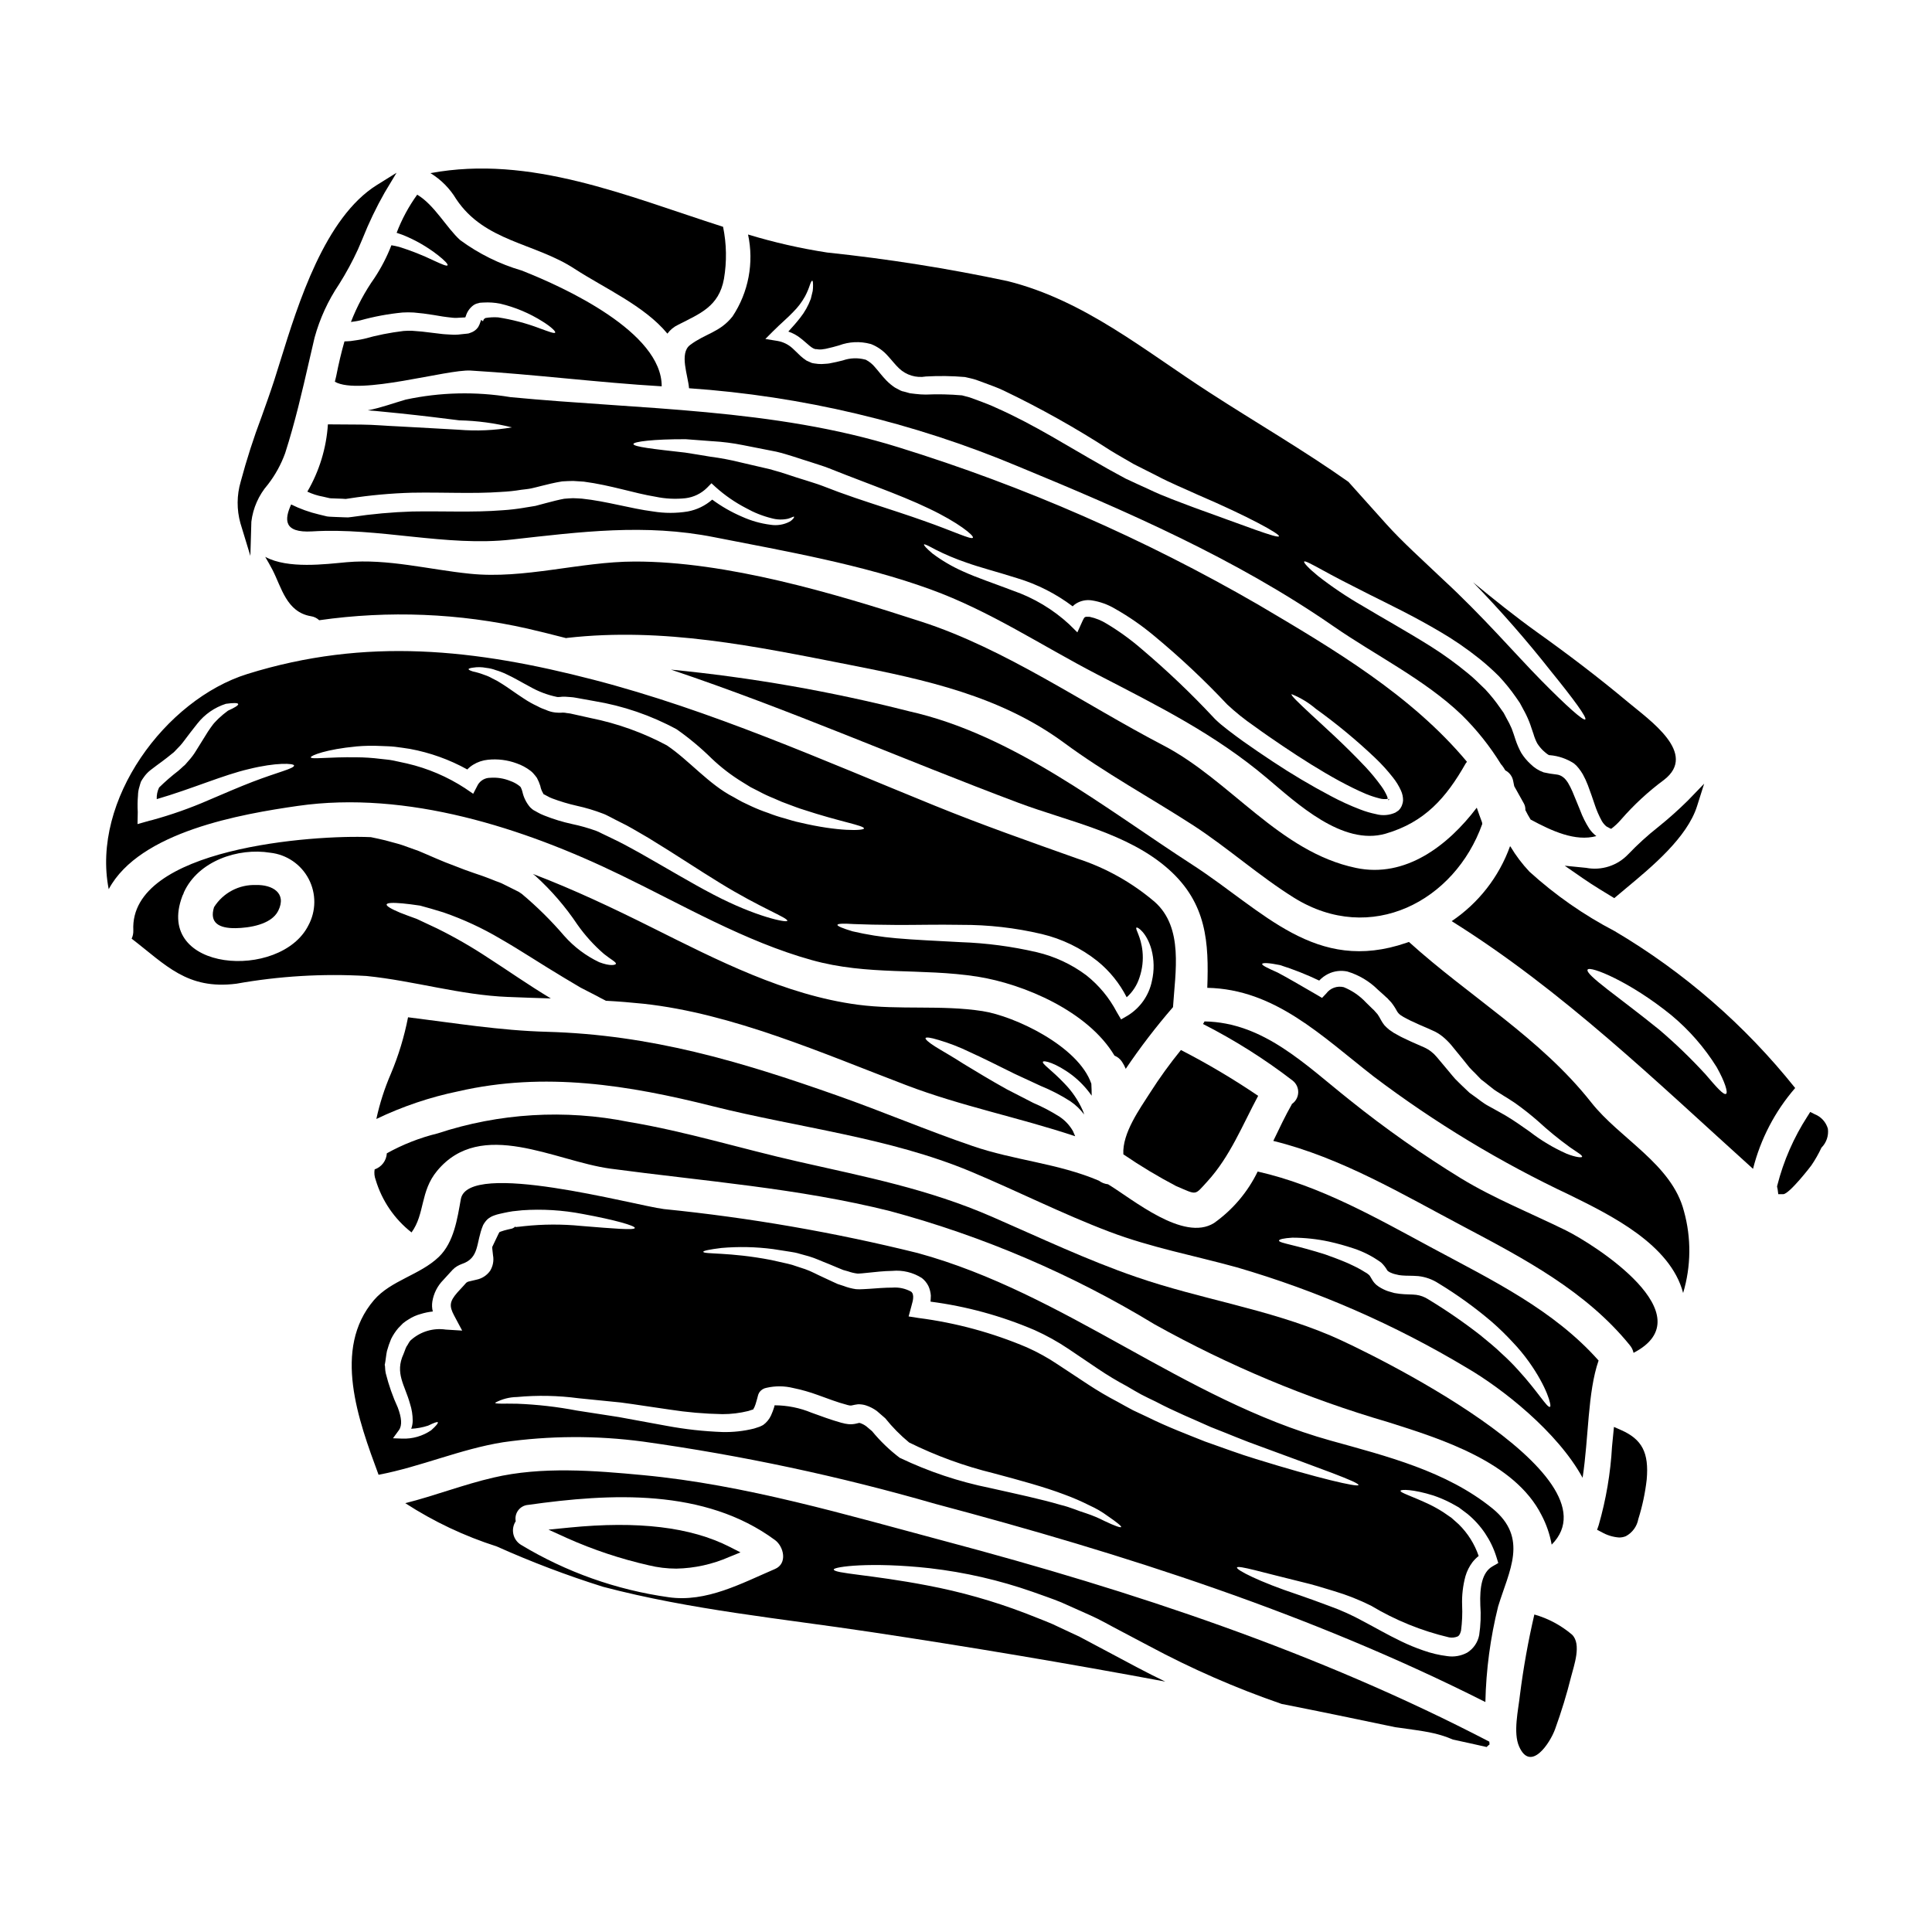 <?xml version="1.0" encoding="UTF-8"?>
<!-- Uploaded to: ICON Repo, www.svgrepo.com, Generator: ICON Repo Mixer Tools -->
<svg fill="#000000" width="800px" height="800px" version="1.1" viewBox="144 144 512 512" xmlns="http://www.w3.org/2000/svg">
 <g>
  <path d="m253.06 470.61c3.582-4.918 2.25-10.871 6.781-16.324 11.672-14.07 31.25-2.578 45.855-0.59 24.707 3.316 49.945 5.184 74.176 11.258 24.664 6.641 48.262 16.742 70.086 30.004 19.602 10.934 40.367 19.629 61.91 25.926 13.863 4.383 33.562 10.512 40.672 24.676v-0.004c1.281 2.445 2.184 5.074 2.668 7.789 18.453-18.543-48.805-51.246-58.504-55.363-16.887-7.168-34.48-9.656-51.633-15.582-13.062-4.504-25.445-10.395-38.094-15.906-17.062-7.434-33.477-10.574-51.457-14.66-14.957-3.379-29.773-7.996-44.906-10.516h0.004c-16.867-3.391-34.32-2.34-50.656 3.051-4.699 1.148-9.223 2.922-13.449 5.273-0.109 1.945-1.387 3.629-3.231 4.262-0.156 0.926-0.062 1.875 0.27 2.754 1.648 5.523 4.969 10.398 9.508 13.953z"/>
  <path d="m278.69 408.2c3.758 0.176 7.523 0.27 11.285 0.395-6.074-3.644-11.492-7.477-16.469-10.668v0.004c-4.371-2.906-8.922-5.531-13.629-7.859-2.016-0.949-3.82-1.805-5.422-2.547-1.746-0.621-3.227-1.18-4.445-1.66-2.398-1.008-3.672-1.773-3.543-2.191s1.574-0.504 4.18-0.266c1.305 0.117 2.875 0.324 4.68 0.59 1.836 0.477 3.91 1.098 6.219 1.805l0.004 0.004c5.246 1.816 10.301 4.16 15.078 6.992 5.391 3.082 10.957 6.812 16.887 10.34 1.48 0.859 2.934 1.746 4.379 2.606 1.453 0.738 2.906 1.512 4.328 2.223 0.711 0.395 1.426 0.789 2.133 1.125l0.207 0.117c3.316 0.176 6.606 0.445 9.922 0.789 23.582 2.547 47.625 13.184 69.645 21.566 14.562 5.57 30.066 8.621 44.758 13.535 0 0 0.031 0 0.031-0.027-0.176-0.445-0.395-0.922-0.594-1.363-0.871-1.504-2.074-2.793-3.519-3.762-2.227-1.414-4.566-2.644-6.992-3.676-2.43-1.27-4.801-2.457-7.023-3.613-4.383-2.43-8.234-4.797-11.375-6.691-3.109-2.012-5.805-3.496-7.586-4.621-1.777-1.125-2.691-1.969-2.547-2.25 0.145-0.285 1.336-0.145 3.348 0.477l0.004-0.004c2.871 0.84 5.664 1.922 8.355 3.231 3.543 1.602 7.477 3.586 11.906 5.777 2.223 1.035 4.562 2.102 6.961 3.227 2.727 1.109 5.348 2.465 7.82 4.059 1.402 0.953 2.637 2.133 3.644 3.496-0.117-0.414-0.266-0.82-0.445-1.215-1.168-2.59-2.781-4.957-4.769-6.992-3.41-3.613-6.016-5.211-5.719-5.773 0.18-0.445 3.379 0.27 7.734 3.543 1.992 1.543 3.742 3.383 5.184 5.449 0-1.066-0.031-2.106-0.09-3.168-3.379-9.926-20.289-17.926-28.852-19.254-10.93-1.688-21.98-0.238-33-1.688-19.312-2.551-37.352-11.852-54.566-20.441-10.234-5.117-20.766-10.105-31.578-14.223l0.68 0.535h0.004c4.211 3.828 7.945 8.156 11.109 12.887 2.023 2.875 4.391 5.492 7.051 7.789 1.805 1.453 3.344 2.191 3.148 2.637-0.18 0.324-1.574 0.621-4.383-0.445v0.004c-3.543-1.68-6.707-4.059-9.301-6.992-3.43-4.008-7.188-7.723-11.23-11.109l-0.828-0.562-0.238-0.117-2.664-1.332c-0.738-0.328-1.48-0.789-2.191-1.039-0.711-0.25-1.453-0.531-2.16-0.832-0.707-0.301-1.453-0.531-2.191-0.828-0.789-0.27-1.602-0.562-2.43-0.832-1.629-0.562-3.289-1.152-5.039-1.867-3.523-1.273-6.578-2.723-9.656-4-1.512-0.535-2.965-1.039-4.418-1.574-1.449-0.473-2.934-0.789-4.352-1.215-1.305-0.324-2.606-0.59-3.883-0.859h-0.203c-14.727-0.648-63.809 2.785-62.711 24.707l-0.004 0.004c0.035 0.758-0.117 1.512-0.441 2.195 9.055 6.957 14.691 13.594 27.758 11.938h-0.004c11.367-2.027 22.93-2.715 34.453-2.047 12.621 1.27 24.828 5.062 37.598 5.562zm-52.969-18.957c-7.344 14.633-40.965 12.414-33.41-7.738 0.07-0.195 0.156-0.387 0.266-0.562 0.047-0.172 0.105-0.344 0.176-0.504 3.789-8.266 14.336-11.848 22.867-10.457h0.004c4.336 0.477 8.148 3.078 10.176 6.941 2.023 3.863 1.996 8.48-0.078 12.32z"/>
  <path d="m211.86 378.54c-4.492-0.172-8.738 2.062-11.137 5.863-1.305 4.18 1.336 5.629 5.719 5.57 3.582-0.059 9.445-0.918 11.285-4.59 2.367-4.738-1.598-6.961-5.867-6.844z"/>
  <path d="m394.57 552.46c-26.246-6.992-53.023-14.988-80.156-17.535-12.887-1.215-26.898-2.344-39.637 0.652-7.938 1.836-15.52 4.797-23.371 6.781 7.531 4.883 15.684 8.738 24.234 11.465 9.172 4.109 18.578 7.68 28.168 10.691 23.281 6.133 47.277 8.414 71.035 11.996 26.039 3.914 52.027 8.289 77.965 13.125-2.457-1.18-4.945-2.434-7.402-3.734-5.246-2.781-10.332-5.488-15.258-8.117-2.488-1.152-4.949-2.309-7.344-3.438-2.434-1.035-4.859-1.926-7.199-2.875v0.008c-8.387-3.207-17.039-5.652-25.859-7.32-14.957-2.875-24.797-3.148-24.797-4.234 0.031-0.711 9.629-2.074 25.504-0.328v0.004c9.27 1.07 18.387 3.168 27.195 6.25 2.461 0.891 5.035 1.746 7.586 2.785 2.516 1.125 5.066 2.277 7.699 3.438 2.633 1.156 5.117 2.633 7.762 4 2.547 1.363 5.125 2.723 7.734 4.086l-0.004-0.004c11.309 6.074 23.086 11.227 35.223 15.406 10.039 1.969 20.055 4.059 30.094 6.16 0.359 0.059 0.742 0.09 1.098 0.148 3.109 0.445 5.773 0.789 7.938 1.211v0.004c2.156 0.406 4.262 1.055 6.277 1.922 2.965 0.652 5.922 1.273 8.918 1.969h0.004c0.234-0.25 0.492-0.477 0.766-0.68-0.004-0.246-0.023-0.496-0.059-0.738-45.676-23.77-94.438-39.887-144.11-53.098zm-45.199 7.344c-8.859 3.789-18.188 8.914-28.176 7.477-13.848-1.941-27.156-6.664-39.129-13.887-1.027-0.633-1.758-1.652-2.019-2.832-0.262-1.18-0.035-2.414 0.629-3.422-0.203-1.02 0.039-2.074 0.668-2.902s1.582-1.348 2.617-1.426c21.801-3.082 46.777-4.445 65.438 9.332 2.309 1.707 3.371 6.211-0.027 7.66z"/>
  <path d="m294.8 548.83-5.445 0.539 4.981 2.269c6.938 3.094 14.16 5.496 21.566 7.176 2.398 0.586 4.863 0.883 7.332 0.887 4.828-0.094 9.586-1.145 14.004-3.086l2.996-1.219-2.883-1.469c-10.301-5.242-24.215-6.918-42.551-5.098z"/>
  <path d="m441.7 449.9c0 0.02 0.016 0.031 0.031 0.031 4.484 3.062 9.141 5.863 13.949 8.387 5.688 2.398 4.769 2.606 8.324-1.273 5.957-6.519 9.273-14.898 13.418-22.633v-0.004c-6.57-4.457-13.402-8.512-20.465-12.141-2.941 3.609-5.672 7.391-8.176 11.316-2.695 4.234-7.406 10.719-7.082 16.316z"/>
  <path d="m216.21 295.01c2.402 4.652 3.703 11.199 10.191 12.293 0.82 0.121 1.586 0.492 2.191 1.066 18.395-2.629 37.121-1.875 55.246 2.227 3.438 0.789 6.812 1.656 10.191 2.516l-0.004-0.004c0.102 0 0.203-0.02 0.297-0.059 25.562-2.875 49.738 2.223 74.68 7.113 20.203 3.969 40.02 8.234 56.934 20.645 10.988 8.117 22.898 14.562 34.332 21.949 9.184 5.984 17.449 13.418 26.719 19.195 20.32 12.594 42.539 0.859 49.824-19.582v0.004c-0.031-0.148-0.051-0.297-0.059-0.445-0.473-1.27-0.949-2.578-1.395-3.883-7.613 10.043-18.895 18.723-31.992 15.969-20.348-4.234-33.324-23.285-51.215-32.555-20.766-10.812-41.648-25.477-63.961-32.703-23.137-7.527-51.664-15.996-76.07-15.938-14.457 0.031-29.176 4.723-43.602 3.227-10.812-1.094-21.773-4.027-32.645-3.051-5.598 0.504-15.551 1.84-21.594-1.422 0.625 1.07 1.281 2.195 1.93 3.438z"/>
  <path d="m210.35 291.31 0.262-9.023h-0.004c0.438-3.652 1.961-7.086 4.371-9.863 1.957-2.523 3.504-5.336 4.59-8.336 2.641-8.238 4.473-16.188 6.402-24.609l1.395-6.012c1.383-5.043 3.582-9.832 6.508-14.168 1.863-2.961 3.531-6.039 4.992-9.219l1.219-2.856c1.668-4.195 3.625-8.273 5.856-12.199l3.148-5.242-5.188 3.231c-13.812 8.59-20.891 31.426-25.586 46.539-0.586 1.891-1.129 3.648-1.645 5.238-1.039 3.203-2.184 6.398-3.332 9.602-2.137 5.652-3.988 11.406-5.547 17.242-1.062 3.602-1.086 7.426-0.074 11.043z"/>
  <path d="m308.48 375.88c16.5 7.981 32.867 17.594 50.625 22.547 14.898 4.176 29 2.074 43.898 4.383 12.414 1.969 29.355 9.215 36.348 20.945h0.004c0.801 0.324 1.484 0.879 1.969 1.598 0.398 0.598 0.734 1.23 1.008 1.895 3.844-5.695 8.027-11.152 12.527-16.348 0.594-9.301 2.848-21.035-4.828-27.875h-0.004c-5.996-5.121-12.938-9.016-20.434-11.465-12.742-4.531-25.387-8.973-37.918-14.07-29.68-12.055-59.305-25.297-90.406-33.355-31.312-8.117-60.195-11.344-91.742-1.512-21.684 6.781-41.363 33.414-36.715 57.02 8.203-15.316 35.309-19.938 50.121-22.07 28.91-4.148 59.836 5.824 85.547 18.309zm90.258 13.215c7.172-0.031 14.32 0.785 21.301 2.426 5.41 1.277 10.469 3.734 14.812 7.195 3.219 2.613 5.852 5.875 7.731 9.57 1.594-1.414 2.769-3.238 3.406-5.273 0.754-2.227 1.023-4.59 0.785-6.93-0.414-3.973-2.016-5.922-1.598-6.25 0.176-0.301 2.695 1.242 3.969 5.773 0.727 2.723 0.77 5.582 0.133 8.328-0.773 3.852-3.125 7.207-6.488 9.242l-1.688 0.98-1.156-1.969c-1.977-3.773-4.727-7.094-8.07-9.738-3.898-2.91-8.355-4.988-13.094-6.102-6.633-1.539-13.398-2.434-20.203-2.668-6.367-0.355-12.176-0.59-17.09-1.035-3.891-0.332-7.75-0.949-11.555-1.836-2.637-0.789-4.059-1.395-4-1.715 0.059-0.324 1.598-0.395 4.328-0.207 2.727 0.117 6.551 0.207 11.414 0.234 4.871 0.027 10.578-0.145 17.062-0.027zm-129.36-68.164c1.148-0.188 2.324-0.168 3.465 0.059 0.863 0.09 1.711 0.289 2.519 0.594 0.977 0.285 1.93 0.648 2.844 1.094 1.969 0.891 4 2.133 6.25 3.316 2.223 1.27 4.633 2.18 7.141 2.699 0.09 0 0.176 0.031 0.27 0.031l0.59-0.031h-0.004c0.434-0.066 0.871-0.086 1.305-0.062 0.891 0.09 1.93 0.09 2.785 0.27 1.598 0.297 3.258 0.59 4.949 0.891 7.641 1.258 15.02 3.785 21.828 7.477 3.301 2.316 6.402 4.902 9.273 7.731 2.496 2.379 5.234 4.481 8.176 6.277 0.738 0.445 1.453 0.891 2.164 1.336 0.707 0.355 1.422 0.711 2.102 1.066 1.332 0.727 2.707 1.367 4.117 1.926 1.305 0.613 2.641 1.156 4 1.629 1.305 0.477 2.547 0.977 3.762 1.336 9.688 3.199 16.055 4.176 16.055 4.977-0.059 0.594-6.668 0.891-17.004-1.574-1.305-0.266-2.637-0.68-4.031-1.094l0.004-0.004c-1.473-0.387-2.918-0.863-4.332-1.422-1.562-0.523-3.098-1.137-4.594-1.836-0.789-0.395-1.598-0.738-2.363-1.125-0.762-0.387-1.48-0.832-2.219-1.242-6.519-3.316-11.809-9.746-17.656-13.684v-0.008c-6.34-3.394-13.148-5.84-20.203-7.258-1.688-0.395-3.316-0.738-4.918-1.094-0.738-0.207-1.336-0.18-1.969-0.328l0.004 0.004c-0.355-0.047-0.715-0.047-1.066 0h-0.562l-0.891-0.059c-0.883-0.098-1.742-0.34-2.547-0.715l-1.039-0.395c-0.395-0.164-0.781-0.352-1.152-0.562-1.301-0.598-2.551-1.301-3.731-2.106-2.25-1.449-4.117-2.875-5.805-3.91l-0.004 0.004c-0.762-0.512-1.562-0.957-2.398-1.336-0.645-0.379-1.332-0.688-2.043-0.918-1.023-0.398-2.078-0.715-3.148-0.945-0.738-0.234-1.125-0.445-1.125-0.59-0.004-0.148 0.402-0.328 1.203-0.418zm-30.953 20.883c2.176-0.191 4.363-0.23 6.547-0.117 1.18 0.059 2.43 0.059 3.703 0.207 1.273 0.148 2.606 0.355 3.969 0.562h-0.004c5.328 0.984 10.461 2.824 15.199 5.449 0.457-0.48 0.973-0.898 1.539-1.246 1.191-0.738 2.539-1.191 3.934-1.328 2.57-0.27 5.164 0.055 7.586 0.949 1.324 0.453 2.562 1.117 3.672 1.965 0.273 0.199 0.523 0.43 0.746 0.684 0.348 0.383 0.676 0.789 0.977 1.215 0.359 0.672 0.656 1.375 0.887 2.102 0.141 0.75 0.422 1.465 0.828 2.106-0.031 0.004-0.059 0.016-0.086 0.027l0.234 0.117 0.789 0.418 0.789 0.414 0.652 0.27h-0.004c2.098 0.785 4.246 1.43 6.43 1.922 2.391 0.523 4.738 1.223 7.019 2.102l0.445 0.176c0.395 0.18 0.324 0.148 0.504 0.238l0.789 0.395 1.512 0.789c1.008 0.504 1.969 1.008 2.992 1.512 1.969 1.066 3.852 2.219 5.719 3.285 7.316 4.445 13.566 8.66 18.957 11.938 10.754 6.637 18.129 9.273 17.895 10.07-0.117 0.535-8.148-0.977-19.641-6.992-5.688-2.965-12.262-6.93-19.492-11.02-1.805-0.977-3.613-2.012-5.57-2.992-0.977-0.473-1.969-0.977-2.992-1.453l-1.539-0.738-0.789-0.395c-0.059-0.027-0.297-0.117-0.297-0.117l-0.328-0.145 0.004 0.004c-2.078-0.75-4.207-1.355-6.367-1.805-2.519-0.547-4.984-1.301-7.379-2.254l-0.977-0.418-0.789-0.414-0.789-0.445-0.176-0.09-0.059-0.027-0.176-0.117-0.031-0.031-0.176-0.117-0.59-0.531c-1.012-1.184-1.715-2.598-2.047-4.117-0.098-0.375-0.227-0.746-0.395-1.098-0.059 0-0.059-0.059-0.059-0.117 0-0.059-0.355-0.328-0.531-0.473-0.684-0.508-1.445-0.906-2.25-1.18-1.68-0.688-3.496-0.973-5.305-0.832-1.336-0.004-2.57 0.691-3.258 1.836l-1.246 2.402-2.129-1.453v-0.004c-4.711-3.074-9.926-5.297-15.406-6.57-1.242-0.27-2.461-0.535-3.644-0.789-1.184-0.25-2.34-0.297-3.465-0.445-2.062-0.258-4.141-0.398-6.223-0.41-7.477-0.121-12.113 0.621-12.176 0-0.023-0.469 4.156-2.133 12.066-2.871zm-27.488 9.379c-3.316 1.27-7.231 2.961-11.676 4.856v0.004c-4.883 2.125-9.91 3.898-15.047 5.301l-0.621 0.148-3.148 0.891 0.062-3.199c-0.086-1.453-0.066-2.906 0.059-4.356 0.012-0.816 0.145-1.625 0.395-2.398 0.121-0.445 0.238-0.859 0.395-1.305 0.234-0.418 0.504-0.832 0.789-1.215h-0.004c0.488-0.695 1.078-1.316 1.746-1.836 0.531-0.418 1.066-0.832 1.598-1.215 0.98-0.738 1.871-1.336 2.812-2.102l1.367-1.098 0.355-0.27 0.027-0.027c0.02-0.016 0.031-0.035 0.031-0.059l0.148-0.117 0.5-0.535h0.004c0.715-0.684 1.375-1.426 1.965-2.223 1.215-1.602 2.43-3.227 3.613-4.68 1.938-2.465 4.57-4.289 7.559-5.242 1.969-0.27 3.148-0.27 3.254 0.059s-0.887 0.949-2.723 1.773v0.004c-0.871 0.637-1.703 1.332-2.488 2.074-0.445 0.477-0.949 0.918-1.422 1.512-0.473 0.594-0.891 1.242-1.367 1.926-0.945 1.512-1.969 3.148-3.078 4.949l0.004-0.004c-0.605 1.016-1.309 1.969-2.106 2.84l-0.648 0.742-0.148 0.176-0.148 0.145-0.086 0.09-0.328 0.27c-0.395 0.395-0.859 0.789-1.305 1.18v0.004c-1.793 1.379-3.504 2.863-5.117 4.445-0.461 0.957-0.676 2.016-0.625 3.078 9.332-2.723 17.711-6.426 24.402-7.965 7.258-1.805 11.938-1.539 11.996-0.949 0.051 0.812-4.332 1.762-10.996 4.328z"/>
  <path d="m259.96 211.54c1.926 1.512 2.848 2.519 2.637 2.781-0.207 0.266-1.395-0.234-3.586-1.242-2.981-1.438-6.059-2.656-9.211-3.644-0.652-0.176-1.363-0.324-2.074-0.441-1.176 3.039-2.676 5.941-4.473 8.66-2.551 3.617-4.652 7.539-6.25 11.668 0.789-0.117 1.598-0.203 2.457-0.414 3.672-1.023 7.43-1.723 11.23-2.09 0.984-0.059 1.973-0.059 2.957 0l2.609 0.27c1.805 0.234 3.543 0.531 5.062 0.789 0.832 0.148 1.484 0.176 2.133 0.27v-0.004c0.719 0.109 1.445 0.129 2.168 0.059l1.688-0.09c0.027-0.086 0.086-0.176 0.145-0.355 0.328-1.102 0.988-2.074 1.898-2.781 0.406-0.316 0.883-0.531 1.391-0.621l0.395-0.121 0.148-0.004 0.297-0.027 0.594-0.031c1.469-0.086 2.941 0.016 4.387 0.301 3.977 0.945 7.769 2.539 11.223 4.723 2.43 1.512 3.496 2.668 3.348 2.934-0.18 0.359-1.66-0.234-4.207-1.152l0.004-0.004c-3.535-1.332-7.199-2.293-10.93-2.871-1.129-0.074-2.266-0.016-3.379 0.176l-0.418 0.328-0.203 0.531-0.477-0.355v-0.059c-0.07 0.164-0.129 0.332-0.176 0.504-0.148 0.508-0.359 0.996-0.625 1.453-0.48 0.691-1.168 1.211-1.965 1.48-0.191 0.086-0.391 0.156-0.594 0.207l-0.445 0.059-0.59 0.059-1.125 0.117v0.004c-0.855 0.109-1.719 0.129-2.578 0.059-0.949-0.059-1.926-0.09-2.695-0.207-1.602-0.207-3.227-0.395-4.918-0.59-0.863-0.059-1.719-0.148-2.578-0.207l0.004-0.004c-0.781-0.027-1.566-0.008-2.344 0.059-3.523 0.422-7.008 1.117-10.426 2.074-1.125 0.27-2.363 0.414-3.523 0.59-0.562 0.059-1.098 0.059-1.66 0.09-0.832 2.902-1.539 5.902-2.191 9.215-0.117 0.5-0.234 1.004-0.355 1.48 6.461 3.703 29.801-3.348 35.992-2.965 16.926 1.008 33.68 3.172 50.625 4.176 0.059-14.309-25.625-26.188-37.148-30.699-5.84-1.711-11.332-4.43-16.234-8.031-3.586-3.195-6.844-9.359-11.414-12.055-2.25 3.113-4.082 6.512-5.449 10.102 0.621 0.203 1.215 0.41 1.777 0.621v0.004c3.246 1.32 6.301 3.078 9.074 5.227z"/>
  <path d="m511.9 356.06 0.176-0.148c0.027-0.059 0.176-0.117 0.117-0.145l0.004-0.004c-0.086-0.027-0.18-0.035-0.27-0.031-0.027 0-0.027 0.031-0.027 0.031l0.027 0.027c-0.027 0.059 0 0.031 0.031 0.031s-0.059 0.117-0.148 0.328z"/>
  <path d="m287.66 354.4-0.207 0.027c0.09 0 0.266 0.031 0.207-0.027z"/>
  <path d="m326.59 246.89c29.945 2.066 59.348 9.035 87.031 20.633 28.996 11.965 57.82 24.496 83.68 42.391 11.141 7.731 24.293 14.168 34.098 23.578 3.981 3.918 7.469 8.305 10.395 13.062 0.09 0.117 0.18 0.176 0.27 0.301 0.312 0.414 0.602 0.848 0.855 1.301 1.07 0.547 1.836 1.547 2.074 2.727 0.117 0.504 0.176 0.977 0.301 1.48 0.859 1.512 1.684 3.023 2.547 4.562v-0.004c0.293 0.535 0.43 1.141 0.395 1.75 0.414 0.863 0.887 1.688 1.391 2.519 5.66 3.051 11.852 5.902 17.422 4.383h-0.004c-0.707-0.543-1.328-1.191-1.84-1.926-0.992-1.547-1.82-3.195-2.457-4.918-0.707-1.656-1.332-3.344-2.043-4.977-0.34-0.781-0.723-1.543-1.156-2.277-0.238-0.395-0.395-0.535-0.562-0.789-0.238-0.301-0.516-0.562-0.828-0.785-0.492-0.367-1.078-0.594-1.691-0.652-1.133-0.121-2.262-0.309-3.375-0.562-1.305-0.461-2.492-1.211-3.469-2.191-0.965-0.875-1.801-1.883-2.488-2.992-0.605-1.105-1.113-2.266-1.508-3.465-0.395-1.156-0.59-1.898-1.035-3.023h-0.004c-0.398-0.926-0.855-1.824-1.359-2.699l-0.738-1.391-0.922-1.305v0.004c-1.199-1.746-2.527-3.398-3.969-4.945-1.543-1.453-2.965-2.965-4.621-4.266v-0.004c-3.106-2.562-6.371-4.93-9.777-7.082-6.606-4.144-12.855-7.582-18.012-10.695-4.152-2.379-8.129-5.047-11.902-7.988-2.637-2.16-3.848-3.543-3.672-3.82 0.176-0.281 1.867 0.621 4.797 2.223 2.875 1.598 7.141 3.816 12.469 6.488 5.328 2.668 11.809 5.773 18.723 9.863l0.004-0.004c3.676 2.148 7.188 4.566 10.512 7.227 1.785 1.441 3.492 2.973 5.117 4.594 1.633 1.746 3.141 3.606 4.504 5.57l1.035 1.508 0.863 1.602h-0.004c0.609 1.066 1.145 2.176 1.598 3.316 0.395 0.949 0.789 2.34 1.125 3.227h0.004c0.25 0.883 0.586 1.734 1.008 2.547 0.445 0.703 0.977 1.352 1.574 1.93 0.648 0.59 1.512 1.332 1.746 1.211 2.293 0.188 4.5 0.941 6.426 2.195 0.469 0.367 0.887 0.797 1.246 1.273 0.402 0.504 0.77 1.039 1.094 1.598 0.512 0.926 0.957 1.887 1.336 2.875 0.711 1.84 1.273 3.586 1.84 5.215h-0.004c0.492 1.484 1.117 2.922 1.867 4.293 0.285 0.488 0.645 0.926 1.066 1.305 0.027 0.031 0.176 0.148 0.176 0.148l0.504 0.266 0.504 0.27v-0.004c0.082 0.047 0.176 0.066 0.27 0.059 0.934-0.703 1.785-1.508 2.547-2.394 3.41-3.922 7.234-7.461 11.414-10.551 9.055-6.992-3.789-15.789-9.629-20.676-7.758-6.488-15.789-12.594-24.008-18.453-5.863-4.207-11.434-8.684-16.945-13.215v0.004c7.277 7.484 14.16 15.344 20.617 23.547 6.074 7.477 9.598 12.324 9.094 12.77-0.504 0.445-4.977-3.543-11.73-10.398-6.754-6.856-15.461-17.004-26.098-26.809-5.215-4.977-10.574-9.746-14.902-14.562-3.731-4.144-7.109-7.906-10.039-11.195-11.91-8.414-24.59-15.742-36.82-23.672-17.27-11.137-33.145-24.438-53.5-29.52-15.793-3.356-31.754-5.887-47.812-7.574-7.094-1.094-14.102-2.688-20.969-4.773 1.609 7.5 0.125 15.328-4.117 21.715-3.348 4.234-7.231 4.531-11.23 7.555-2.961 2.219-0.531 8.145-0.293 11.477zm22.277-15.105c2.012-2.016 3.91-3.586 5.328-5.098 1.242-1.227 2.301-2.621 3.148-4.148 0.328-0.621 0.59-1.184 0.789-1.684 0.238-0.504 0.359-1.008 0.504-1.367 0.27-0.789 0.477-1.125 0.621-1.094 0.145 0.031 0.207 0.445 0.207 1.242 0.008 0.496-0.02 0.992-0.09 1.48-0.145 0.594-0.324 1.305-0.5 2.074-0.672 1.832-1.633 3.543-2.848 5.066-0.918 1.18-1.969 2.363-3.109 3.613 1.188 0.395 2.289 0.996 3.262 1.781 1.715 1.305 3.148 3.019 4.203 2.875v-0.004c0.496 0.105 1.008 0.125 1.512 0.059 0.395-0.09 0.68-0.059 1.215-0.207 1.008-0.207 2.074-0.504 3.227-0.832 2.676-1.004 5.598-1.141 8.355-0.391l0.117 0.027c1.723 0.672 3.258 1.75 4.477 3.148 1.066 1.152 2.016 2.398 2.965 3.285h-0.004c1.902 1.816 4.551 2.617 7.137 2.164 3.445-0.199 6.902-0.148 10.34 0.145 0.977 0.234 1.969 0.418 2.934 0.738l2.43 0.891c1.598 0.594 3.258 1.18 4.918 1.969h-0.004c9.75 4.676 19.188 9.973 28.262 15.852 2.102 1.305 4.176 2.43 6.164 3.613 2.07 1.035 4.059 2.043 5.984 3.023 3.91 2.07 7.613 3.543 10.957 5.094 13.684 5.863 21.891 10.457 21.566 11.02-0.355 0.648-8.824-2.695-22.926-7.762-3.496-1.363-7.477-2.723-11.414-4.621-2.016-0.949-3.973-1.777-6.25-2.875-2.074-1.156-4.266-2.281-6.398-3.543-8.621-4.824-17.801-10.754-27.844-15.195-1.484-0.707-3.113-1.332-4.723-1.926l-2.434-0.887c-0.648-0.207-1.363-0.328-2.012-0.535l-0.004 0.004c-3.195-0.281-6.402-0.352-9.602-0.211-0.922-0.004-1.84-0.062-2.754-0.176l-1.449-0.176-1.156-0.328-0.562-0.145-0.297-0.059-0.207-0.09-0.176-0.059-0.176-0.09-1.395-0.738-0.004-0.004c-0.789-0.527-1.523-1.133-2.191-1.809-1.27-1.305-2.133-2.519-3.051-3.543v0.004c-0.672-0.84-1.508-1.523-2.461-2.016l-0.234-0.059c-1.926-0.504-3.961-0.422-5.84 0.234-1.152 0.301-2.309 0.562-3.543 0.789-0.59 0.117-1.449 0.117-2.133 0.176-0.594 0.004-1.188-0.047-1.773-0.145l-0.395-0.059-0.09-0.031-0.234-0.027c-0.117-0.062-0.418-0.18-0.418-0.18l-1.066-0.473v-0.004c-0.539-0.359-1.055-0.754-1.539-1.18-0.859-0.789-1.512-1.512-2.16-2.074-1.141-1.043-2.562-1.73-4.09-1.969l-3.109-0.504z"/>
  <path d="m353.27 282.24c-1.555 0.816-3.332 1.105-5.066 0.828-2.629-0.332-5.195-1.062-7.609-2.16-2.781-1.195-5.414-2.707-7.852-4.504-1.848 1.621-4.098 2.707-6.516 3.148-3.012 0.488-6.086 0.488-9.098 0-6.102-0.789-12.379-2.723-18.895-3.406-0.789-0.062-1.602-0.09-2.402-0.121-0.789 0.059-1.574 0.059-2.309 0.148-1.305 0.234-3.227 0.711-4.949 1.18l-2.664 0.711c-0.918 0.176-1.926 0.297-2.906 0.473l0.004 0.008c-1.941 0.328-3.898 0.555-5.863 0.68-7.82 0.621-15.848 0.176-23.844 0.328v-0.004c-5.375 0.172-10.738 0.656-16.055 1.453l-1.008 0.117-1.125-0.031-2.25-0.086c-0.738-0.059-1.512-0.031-2.223-0.148l-2.07-0.504h-0.004c-2.562-0.602-5.051-1.496-7.41-2.664-1.805 3.969-2.074 7.586 5.543 7.141 17.684-1.098 35.516 4.117 52.902 2.16 18.305-2.043 35.336-4.266 53.676-0.621 18.871 3.703 39.16 7.227 57.262 13.805 15.848 5.746 29.387 14.871 44.258 22.574 16.082 8.324 31.16 15.789 45.023 27.52 7.82 6.574 19.938 17.98 31.402 14.66 10.336-3.023 16.023-9.477 21.18-18.574 0.117-0.176 0.234-0.328 0.355-0.473-14.684-17.602-35.258-29.809-55.25-41.598-30.117-17.43-62.09-31.426-95.328-41.719-33.293-10.391-68.383-10.004-102.88-13.312-9.223-1.531-18.648-1.309-27.789 0.652-3.285 0.949-6.637 2.191-10.039 2.844 2.934 0.207 5.719 0.562 8.352 0.789 6.191 0.648 11.523 1.305 15.938 1.867v-0.004c4.684 0.105 9.344 0.73 13.895 1.863-4.644 0.805-9.375 1.012-14.074 0.625-4.473-0.27-9.863-0.535-16.055-0.891-3.082-0.117-6.336-0.445-9.777-0.473-2.844-0.031-5.805-0.059-8.855-0.059-0.406 6.285-2.273 12.391-5.449 17.828 1.328 0.629 2.734 1.078 4.18 1.336l1.715 0.395c0.562 0.09 1.125 0.031 1.719 0.09l1.688 0.059 0.859 0.059 1.008-0.148c5.484-0.848 11.016-1.352 16.559-1.508 8.293-0.148 16.199 0.324 23.617-0.207v-0.004c1.789-0.078 3.57-0.266 5.332-0.562 0.887-0.117 1.715-0.176 2.606-0.355 0.891-0.176 1.777-0.445 2.664-0.652 1.805-0.445 3.379-0.859 5.57-1.215 0.98-0.086 1.969-0.086 2.934-0.117 0.949 0.059 1.898 0.117 2.812 0.18 7.199 0.945 13.332 3.078 19.02 4 2.602 0.547 5.269 0.68 7.91 0.395 2.172-0.258 4.195-1.238 5.746-2.785l1.156-1.18 1.125 1.035c2.434 2.18 5.129 4.039 8.027 5.543 2.129 1.195 4.414 2.106 6.785 2.695 1.43 0.402 2.938 0.445 4.383 0.117 0.949-0.27 1.48-0.68 1.574-0.504 0.051 0.098-0.16 0.66-1.168 1.285zm75.004 22.434c0.273-0.285 0.582-0.531 0.918-0.738 1.234-0.75 2.691-1.047 4.117-0.832 2.188 0.336 4.289 1.09 6.191 2.223 3.644 2.062 7.094 4.453 10.309 7.137 6.844 5.66 13.324 11.746 19.406 18.219 2.238 2.094 4.637 4.016 7.164 5.75 2.519 1.84 5.117 3.613 7.613 5.301 5.066 3.41 10.043 6.547 14.93 9.215 2.43 1.305 4.828 2.516 7.172 3.496v-0.004c1.117 0.457 2.266 0.832 3.438 1.129 0.719 0.211 1.477 0.258 2.219 0.145-0.008-0.258-0.066-0.508-0.176-0.742-0.414-0.941-0.93-1.836-1.539-2.664-1.262-1.742-2.625-3.402-4.09-4.977-5.777-6.129-10.988-10.723-14.484-13.98-3.496-3.258-5.418-5.094-5.184-5.391v-0.004c2.34 0.93 4.512 2.242 6.426 3.883 5.539 3.977 10.801 8.336 15.746 13.035 1.684 1.598 3.246 3.32 4.68 5.152 0.855 1.059 1.57 2.227 2.133 3.469 0.383 0.824 0.574 1.727 0.562 2.637-0.02 0.383-0.102 0.766-0.242 1.125-0.059 0.195-0.137 0.383-0.234 0.562-0.086 0.145-0.086 0.145-0.145 0.234l-0.117 0.207-0.09 0.086-0.031 0.059c-0.266 0.297-0.324 0.355-0.324 0.355l-0.031 0.031c-0.27 0.176-0.504 0.355-0.789 0.531v0.004c-1.625 0.746-3.461 0.895-5.184 0.418-1.414-0.289-2.801-0.695-4.144-1.219-2.66-1.016-5.254-2.199-7.762-3.543-5.305-2.797-10.469-5.863-15.465-9.18-2.606-1.719-5.211-3.496-7.848-5.363-1.305-0.945-2.606-1.895-3.91-2.902l-1.969-1.574c-0.297-0.27-0.68-0.562-1.066-0.949l-0.473-0.445-0.473-0.504c-5.906-6.32-12.18-12.293-18.781-17.891-2.941-2.562-6.102-4.863-9.445-6.871-1.395-0.867-2.926-1.492-4.531-1.836-1.363-0.059-1.336-0.059-1.867 1.035l-1.395 3.082-2.133-2.102 0.004-0.004c-4.309-3.977-9.391-7.023-14.93-8.945-5.035-1.926-9.629-3.438-13.273-5.117-2.856-1.266-5.559-2.848-8.059-4.723-1.629-1.363-2.363-2.223-2.25-2.402 0.109-0.176 1.156 0.328 2.992 1.336 2.66 1.348 5.414 2.504 8.238 3.465 3.641 1.309 8.203 2.461 13.508 4.148 5.293 1.598 10.258 4.121 14.668 7.453zm-79.742-36.211-8.469-1.969c-2.551-0.633-5.133-1.117-7.734-1.453-2.43-0.395-4.68-0.789-6.754-1.098-8.41-0.945-13.715-1.539-13.715-2.277 0.027-0.621 5.301-1.305 13.863-1.273 2.16 0.176 4.531 0.359 7.086 0.535v-0.004c2.715 0.156 5.414 0.5 8.082 1.035 2.812 0.562 5.777 1.156 8.859 1.746 3.019 0.711 6.102 1.84 9.27 2.812 1.574 0.535 3.148 0.977 4.652 1.574 1.504 0.598 2.934 1.156 4.352 1.715 2.848 1.098 5.57 2.133 8.207 3.148 5.269 2.016 10.008 3.914 13.922 5.805 7.82 3.703 12.027 7.199 11.672 7.734-0.395 0.621-5.066-1.688-13.031-4.477-3.973-1.422-8.77-2.961-14.129-4.723-2.668-0.859-5.481-1.84-8.441-2.906-1.422-0.531-2.875-1.094-4.352-1.656-1.48-0.562-2.965-0.977-4.477-1.48-3.059-0.891-5.961-2.019-8.863-2.758z"/>
  <path d="m550.62 571.86c-1.637 7.039-2.914 14.16-3.82 21.332-0.414 3.879-1.867 10.008-0.203 13.684 3.051 6.871 8.203-0.949 9.535-4.684 1.648-4.543 3.062-9.172 4.234-13.863 0.711-2.844 2.848-8.59 0.234-11.137v0.004c-2.906-2.473-6.309-4.293-9.98-5.336z"/>
  <path d="m264.91 196.78c7.527 11.285 20.766 11.551 31.312 18.426 7.969 5.184 18.574 9.84 24.648 17.211h-0.004c0.746-1.016 1.734-1.828 2.875-2.359 5.715-2.938 10.781-4.801 12.113-12.148 0.781-4.574 0.703-9.258-0.234-13.805-25.562-8.176-51.043-19.137-77.539-14.223v0.004c2.801 1.711 5.144 4.078 6.828 6.894z"/>
  <path d="m559.01 470.08c-9.273-4.562-18.961-8.414-27.785-13.777l0.004 0.004c-10.25-6.289-20.098-13.215-29.477-20.738-11.879-9.418-22.867-20.617-38.539-20.883-0.113 0.242-0.254 0.469-0.414 0.68 8.379 4.262 16.344 9.289 23.789 15.02 0.961 0.762 1.5 1.934 1.453 3.156-0.047 1.223-0.672 2.352-1.688 3.035-0.031 0.059-0.031 0.117-0.059 0.176-1.629 2.844-3.199 6.16-4.856 9.598 18.066 4.445 34.242 14.168 50.562 22.781 15.996 8.469 32.352 17.09 43.93 31.371h-0.004c0.492 0.578 0.828 1.273 0.98 2.016 19.207-9.953-10.473-28.766-17.898-32.438z"/>
  <path d="m565.7 436.16c-13.535-17.148-32.32-28.051-48.316-42.535-0.234 0.059-0.445 0.176-0.68 0.234-24.113 8.297-37.785-8.41-56.641-20.645-23.52-15.195-47.512-34.543-75.211-40.734h0.004c-20.703-5.266-41.777-8.949-63.039-11.02 31.164 10.453 61.199 23.699 92.125 35.309 13.211 4.953 28.957 7.969 39.809 17.645 10.07 9.004 10.629 19.375 10.191 31.371 17.922 0.359 30.277 12.738 44.082 23.488 16.203 12.25 33.633 22.781 52.012 31.43 10.695 5.273 26.633 13.035 30.008 25.949h0.004c2.117-7.07 2.191-14.598 0.207-21.711-3.203-12.43-16.977-19.156-24.555-28.781zm-6.578 13.566h0.004c-3.473-1.543-6.746-3.504-9.746-5.832-1.969-1.367-3.82-2.727-6.25-4.18l-0.445-0.266-0.059-0.031-0.027-0.027-0.238-0.117-0.945-0.535c-0.652-0.355-1.309-0.711-1.969-1.094-0.66-0.383-1.363-0.711-2.016-1.156-0.652-0.445-1.336-0.918-1.969-1.422-0.633-0.504-1.363-0.949-2.043-1.48l-1.871-1.777c-0.621-0.621-1.305-1.242-1.895-1.867-0.59-0.621-1.066-1.273-1.629-1.926-1.066-1.273-2.164-2.578-3.258-3.883-0.914-1.105-2.066-1.988-3.375-2.578-1.336-0.621-3.148-1.336-4.562-2.043-0.738-0.359-1.512-0.68-2.309-1.156l-1.168-0.645-1.211-0.832c-0.43-0.355-0.836-0.734-1.223-1.137-0.344-0.426-0.652-0.879-0.914-1.363-0.281-0.555-0.598-1.09-0.949-1.602l-0.766-0.859-0.062-0.086-0.145-0.148-0.445-0.414c-0.531-0.504-1.066-1.039-1.574-1.543h-0.004c-1.66-1.793-3.691-3.195-5.957-4.117-1.746-0.422-3.578 0.242-4.648 1.691l-1.098 1.156-1.152-0.684c-4.594-2.664-8.117-4.723-10.629-6.043-2.664-1.18-4.207-1.926-4.09-2.277 0.117-0.355 1.777-0.301 4.684 0.297l0.004-0.004c3.566 1.125 7.051 2.5 10.426 4.117 0.688-0.73 1.496-1.332 2.394-1.777 1.574-0.766 3.356-0.984 5.066-0.625 3.062 0.922 5.848 2.582 8.113 4.836l1.688 1.512 0.418 0.395 0.203 0.176 0.301 0.27 0.086 0.117 0.789 0.832v-0.004c0.582 0.73 1.098 1.512 1.539 2.34 0.234 0.418 0.559 0.785 0.949 1.066l0.789 0.504 0.949 0.504h-0.004c0.684 0.371 1.383 0.707 2.102 1.008 1.512 0.738 2.812 1.211 4.531 2.016 1.004 0.414 1.941 0.973 2.785 1.656 0.789 0.648 1.52 1.363 2.191 2.133 1.125 1.395 2.25 2.723 3.316 4.059 0.531 0.652 1.066 1.305 1.574 1.969 0.531 0.59 1.062 1.094 1.598 1.629 0.535 0.535 1.035 1.066 1.539 1.598 0.594 0.445 1.18 0.891 1.746 1.363l1.688 1.336c0.594 0.414 1.215 0.789 1.805 1.152 0.59 0.367 1.215 0.789 1.812 1.125l0.859 0.562 0.562 0.359 0.445 0.297 0.004-0.004c2.137 1.512 4.191 3.133 6.16 4.856 2.672 2.465 5.488 4.766 8.434 6.898 2.106 1.453 3.379 2.16 3.231 2.547-0.055 0.258-1.625 0.168-4.144-0.84z"/>
  <path d="m573.58 522.97-1.867-0.82-0.508 5.195c-0.395 7.066-1.582 14.062-3.543 20.863l-0.418 1.207 1.137 0.578h0.004c1.43 0.84 3.039 1.34 4.695 1.461 0.617 0.004 1.23-0.117 1.801-0.355 1.73-0.934 2.941-2.606 3.293-4.543 1.07-3.402 1.816-6.906 2.219-10.453 0.633-7.117-1.223-10.676-6.812-13.133z"/>
  <path d="m523.78 474.85c-14.93-8.027-29.832-16.617-46.48-20.379v-0.004c-2.648 5.453-6.633 10.152-11.578 13.656-8.09 5.035-21.508-6.297-28.082-10.281l-0.004 0.004c-0.871-0.094-1.699-0.418-2.398-0.945-10.84-4.625-22.512-5.391-33.559-9.215-12.059-4.117-23.789-9.125-35.816-13.359-25.773-9.098-49.383-16.113-76.871-16.887-12.5-0.328-24.676-2.344-36.852-3.848h-0.004c-1 5.141-2.527 10.164-4.559 14.988-1.668 3.852-2.953 7.859-3.84 11.961 6.93-3.328 14.242-5.797 21.773-7.344 22.828-5.242 44.996-1.66 67.387 3.969 22.664 5.688 46.684 8.266 68.34 17.297 12.32 5.156 24.289 11.23 36.789 15.969 11.109 4.207 22.336 6.277 33.711 9.418h0.004c21.379 6.227 41.867 15.18 60.965 26.633 9.332 5.418 24.055 16.973 30.699 29.148 1.629-10.629 1.309-22.633 4.238-31.074-11.93-13.445-28.223-21.293-43.863-29.707zm30.984 41.977c-0.738 0.355-3.148-3.973-8.383-9.688-1.418-1.582-2.922-3.086-4.504-4.504-1.629-1.602-3.543-3.113-5.539-4.769h0.004c-4.441-3.461-9.078-6.656-13.895-9.566-0.953-0.613-2.027-1.008-3.148-1.156-1.152-0.148-2.664-0.059-4.414-0.27l-1.363-0.207-1.039-0.297-0.504-0.148-0.266-0.086-0.09-0.031-0.445-0.176c-0.395-0.176-0.738-0.328-1.152-0.562h0.004c-0.453-0.246-0.879-0.531-1.277-0.859-0.418-0.367-0.781-0.797-1.066-1.273-0.504-0.832-0.652-1.125-0.738-1.211v-0.004c-0.184-0.184-0.383-0.352-0.598-0.504l-0.203-0.148-0.059-0.031-0.359-0.203c-0.504-0.324-1.008-0.621-1.508-0.891-1.008-0.562-2.074-1.035-3.082-1.512-2.074-0.891-4.09-1.629-5.902-2.277-3.703-1.18-6.785-1.969-8.887-2.488-2.102-0.52-3.41-0.832-3.41-1.18 0-0.352 1.242-0.652 3.543-0.789 3.258 0.004 6.504 0.352 9.688 1.035 2.203 0.488 4.379 1.094 6.516 1.805 2.633 0.863 5.109 2.133 7.348 3.766 0.629 0.598 1.168 1.285 1.598 2.043 0.148 0.238 0.301 0.27 0.711 0.535 0.176 0.086 0.473 0.176 0.711 0.297l0.203 0.059 0.059 0.031 0.445 0.117 1.008 0.234 0.789 0.09c1.125 0.117 2.547 0.027 4.352 0.176l0.004 0.004c1.879 0.215 3.684 0.863 5.273 1.891 4.988 3.027 9.727 6.449 14.168 10.234 1.93 1.691 3.769 3.481 5.512 5.367 1.551 1.625 2.984 3.356 4.293 5.184 4.809 6.723 6.109 11.781 5.606 11.965z"/>
  <path d="m571.89 390.75c-8.168-4.258-15.754-9.551-22.57-15.746-1.918-2.031-3.606-4.266-5.035-6.664-0.031-0.031-0.074-0.051-0.117-0.059-2.914 8.086-8.328 15.031-15.457 19.832 29.387 18.367 54.18 42.477 79.863 65.645h-0.004c1.996-7.918 5.82-15.254 11.168-21.422-13.289-16.652-29.504-30.746-47.848-41.586zm29.52 43.129c-0.621 0.395-2.516-1.746-5.418-5.156-3.832-4.18-7.918-8.125-12.234-11.809-10.426-8.469-19.789-14.66-19.02-15.965 0.621-1.066 11.199 3.148 22.219 12.113l0.004 0.004c4.691 3.906 8.73 8.535 11.965 13.715 2.262 4.016 3.035 6.773 2.5 7.098z"/>
  <path d="m539.51 543.75c-12.234-9.922-28.023-13.836-42.902-17.984-39.102-10.898-70.145-38.965-109.42-49.703-22.109-5.477-44.582-9.367-67.242-11.645-7.906-1.008-51.93-13.148-53.82-2.637-0.922 5.117-1.805 11.434-5.836 15.316-5.008 4.797-12.711 6.223-17.18 11.434-11.078 12.945-4.148 31.816 1.215 46.301 11.195-2.129 21.684-6.812 32.996-8.621h-0.004c12.297-1.762 24.777-1.82 37.09-0.176 26.168 3.66 52.043 9.172 77.434 16.5 50.148 13.332 99.441 29.125 145.8 52.523v-0.004c0.184-8.543 1.316-17.035 3.379-25.328 2.875-9.449 8.152-18.098-1.508-25.977zm-265.03-69.227c-0.02 0.016-0.031 0.035-0.031 0.059-0.027 0.266 0.121 1.125 0.207 2.102 0.262 1.422-0.02 2.891-0.789 4.117l0.09-0.09-0.148 0.207c0.031-0.027 0.031-0.059 0.059-0.117-0.848 1.188-2.113 2.012-3.539 2.312-1.035 0.27-1.867 0.414-2.25 0.535h-0.004c-0.168 0.066-0.324 0.156-0.473 0.262l-0.176 0.176-0.445 0.504-1.746 1.898c-2.133 2.43-2.223 3.613-0.891 6.133l2.133 4-4.352-0.27c-3.289-0.484-6.625 0.504-9.125 2.695-0.594 0.445-0.832 1.242-1.273 1.805-0.328 0.621-0.504 1.336-0.789 1.969-2.363 5.094 0.355 8.234 1.715 13.184 0.477 1.465 0.719 2.992 0.715 4.531-0.012 0.719-0.145 1.43-0.395 2.106 1.52-0.082 3.027-0.359 4.477-0.832 1.539-0.738 2.43-1.094 2.574-0.891 0.145 0.203-0.445 0.949-1.746 2.106l-0.004 0.004c-2.25 1.543-4.941 2.324-7.672 2.219l-2.461-0.09 1.574-2.16c0.922-1.273 0.68-3.344-0.27-5.902l0.004-0.004c-1.359-2.953-2.438-6.027-3.227-9.18-0.102-0.508-0.164-1.023-0.176-1.539l-0.027-0.414-0.062-0.207v-0.09c0-0.027 0.062-0.266 0.062-0.266 0.027-0.059 0.117-0.684 0.117-0.684 0.145-0.887 0.203-1.715 0.414-2.691v-0.004c0.293-1.078 0.66-2.141 1.094-3.172 0.508-1.031 1.148-2 1.895-2.875l1.242-1.27h0.004c0.461-0.387 0.957-0.734 1.48-1.039 1.004-0.652 2.102-1.141 3.258-1.449 1.035-0.32 2.098-0.539 3.172-0.652-0.223-0.871-0.262-1.777-0.117-2.664 0.352-2.152 1.367-4.141 2.898-5.688l1.84-2.016 0.445-0.477 0.203-0.234 0.117-0.086 0.418-0.395 0.648-0.445h0.004c0.375-0.223 0.77-0.41 1.18-0.562 4.859-1.598 3.734-5.688 5.688-10.309 0.309-0.586 0.707-1.117 1.18-1.574 0.523-0.449 1.129-0.789 1.781-1.008 0.461-0.172 0.938-0.309 1.418-0.414l1.215-0.27 1.152-0.234 0.562-0.09 0.148-0.027 0.328-0.059 0.297-0.031c0.738-0.086 1.48-0.176 2.219-0.234l0.004-0.004c5.383-0.375 10.789-0.047 16.086 0.977 8.738 1.602 13.836 3.113 13.836 3.703-0.09 0.652-5.484 0.176-14.223-0.531-5.035-0.5-10.105-0.48-15.137 0.059-0.707 0.117-1.48 0.145-2.219 0.234l-0.234-0.117-0.117 0.203-0.562 0.301-1.156 0.266h-0.004c-0.652 0.148-1.297 0.336-1.926 0.562-0.562 0.27-0.148-0.059-0.535 0.535-0.355 0.707-0.68 1.453-1.035 2.16l-0.531 1.125c-0.066 0.09-0.109 0.191-0.121 0.301 0 0-0.004-0.023 0.035 0.008zm162.24 72.57c-1.594-0.816-3.25-1.512-4.949-2.074-2.016-0.59-4.09-1.598-6.754-2.219-5.117-1.512-11.434-2.848-18.691-4.477-8.215-1.66-16.195-4.324-23.758-7.934l-0.086-0.031-0.059-0.031c-2.707-2.059-5.16-4.422-7.32-7.051l-1.543-1.305v0.004c-0.477-0.355-1.008-0.637-1.574-0.832-0.395-0.059-0.027-0.145-1.18 0.148-0.66 0.148-1.34 0.188-2.012 0.121-0.594-0.059-1.18-0.18-1.746-0.355 0.027 0.027 0.086 0.027 0.117 0.059l-0.176-0.059c-2.812-0.789-5.363-1.746-7.91-2.668h-0.004c-3.106-1.293-6.438-1.961-9.805-1.969l-0.086 0.418c-0.238 0.777-0.523 1.539-0.859 2.277-0.465 1.004-1.18 1.875-2.074 2.519-0.316 0.176-0.645 0.336-0.977 0.473l-0.531 0.176-0.922 0.301c-2.75 0.684-5.578 0.992-8.41 0.918-4.934-0.18-9.844-0.727-14.695-1.629-4.531-0.832-8.797-1.598-12.77-2.344-4-0.621-7.699-1.18-11.074-1.715-5.211-0.996-10.488-1.602-15.793-1.809-3.731-0.09-5.805 0.117-5.863-0.27v0.004c1.777-0.965 3.758-1.484 5.777-1.512 5.434-0.508 10.91-0.398 16.32 0.324 3.41 0.328 7.141 0.711 11.199 1.125 4.09 0.535 8.355 1.242 12.859 1.867h-0.004c4.656 0.727 9.359 1.133 14.07 1.219 2.316 0.004 4.621-0.273 6.871-0.832 1.84-0.68 0.98-0.027 1.602-0.977 0.207-0.469 0.375-0.957 0.504-1.453l0.27-0.949 0.145-0.562 0.117-0.414c0.09-0.176 0.148-0.328 0.234-0.504l0.09-0.117h0.004c0.121-0.188 0.273-0.355 0.445-0.504 0.27-0.234 0.578-0.414 0.914-0.535 0.176-0.059 0.395-0.086 0.562-0.145 2.297-0.52 4.68-0.5 6.965 0.059 2.234 0.457 4.434 1.078 6.578 1.867 2.664 0.949 5.242 1.969 7.641 2.578l0.18 0.059c0.234 0.027 0.5 0.145 0.68 0.145 0.168 0.02 0.34 0.008 0.504-0.027 0.527-0.133 1.059-0.23 1.598-0.297 0.734-0.027 1.465 0.074 2.16 0.297 1.031 0.34 2 0.84 2.875 1.48l2.223 1.926c1.883 2.356 4.008 4.508 6.336 6.426 7.137 3.527 14.637 6.258 22.371 8.148 7.109 1.898 13.504 3.644 18.66 5.598 2.336 0.848 4.621 1.84 6.84 2.961 1.668 0.75 3.25 1.676 4.723 2.758 2.461 1.688 3.703 2.695 3.586 2.934-0.117 0.234-1.699-0.297-4.394-1.59zm11.52-27.488c-1.305-0.621-2.633-1.242-3.969-1.867-1.336-0.68-2.637-1.453-4-2.191h0.004c-2.758-1.438-5.438-3.012-8.031-4.723-2.606-1.719-5.242-3.469-7.906-5.215-2.59-1.742-5.324-3.258-8.176-4.531-9.168-3.894-18.828-6.516-28.707-7.793l-2.664-0.414 0.738-2.723 0.355-1.363c0.082-0.379 0.121-0.766 0.121-1.156-0.016-0.281-0.062-0.559-0.148-0.828-0.148-0.117-0.148-0.355-0.418-0.504-1.508-0.828-3.227-1.199-4.945-1.066-2.043 0-4.117 0.18-6.219 0.328l-1.598 0.09v-0.004c-0.613 0.047-1.227 0.047-1.84 0-1.125-0.16-2.227-0.449-3.285-0.859l-1.543-0.5-1.363-0.621c-0.859-0.418-1.746-0.832-2.606-1.215-1.602-0.711-3.023-1.539-4.652-2.102l-2.398-0.789-1.066-0.355-1.16-0.301c-1.512-0.324-2.961-0.68-4.352-0.977-11.078-2.16-18.012-1.48-18.039-2.191 0-0.27 1.684-0.621 4.797-1.008 4.57-0.398 9.168-0.301 13.715 0.297 1.453 0.207 2.965 0.477 4.562 0.711l1.215 0.207c0.59 0.117 0.832 0.203 1.27 0.328 0.789 0.234 1.629 0.441 2.461 0.68 1.66 0.473 3.41 1.332 5.215 2.012 0.859 0.359 1.688 0.711 2.547 1.066l1.305 0.535 1.273 0.355c0.805 0.289 1.641 0.488 2.488 0.594 0.531 0.027 0.789-0.059 1.211-0.059l1.484-0.148c2.043-0.207 4.203-0.473 6.547-0.504 2.754-0.262 5.516 0.406 7.848 1.898 0.719 0.566 1.305 1.285 1.719 2.102 0.371 0.801 0.59 1.664 0.652 2.547-0.027 0.504-0.027 1.066-0.086 1.602h-0.004c9.508 1.234 18.797 3.777 27.609 7.551 3.106 1.398 6.086 3.051 8.914 4.949 2.668 1.805 5.273 3.582 7.852 5.301 2.488 1.68 5.059 3.231 7.707 4.637 1.27 0.742 2.488 1.484 3.758 2.164 1.27 0.68 2.578 1.27 3.852 1.895 4.977 2.637 9.98 4.652 14.562 6.727 4.723 1.836 9.055 3.703 13.094 5.117 16.172 5.984 26.305 9.535 26.066 10.277-0.176 0.594-10.629-1.773-27.227-6.93-4.144-1.242-8.621-2.934-13.445-4.621-4.754-1.906-9.879-3.832-15.094-6.41zm91.316 39.484c-2.812 1.574-3.438 5.543-3.258 10.234h-0.004c0.203 2.66 0.102 5.336-0.293 7.973-0.359 1.941-1.52 3.641-3.199 4.68-1.605 0.859-3.441 1.184-5.242 0.918-2.207-0.27-4.371-0.785-6.461-1.539-1.98-0.684-3.922-1.484-5.805-2.402-3.641-1.746-6.93-3.672-10.039-5.301h-0.004c-2.887-1.594-5.898-2.949-9.004-4.059-2.992-1.125-5.777-2.133-8.293-2.992-10.281-3.41-16.441-6.606-16.137-7.199 0.328-0.652 6.606 1.273 17.211 3.848 2.664 0.621 5.539 1.484 8.59 2.434 3.352 1.004 6.609 2.293 9.742 3.852 6.41 3.844 13.375 6.672 20.648 8.383 0.77 0.145 1.562 0.059 2.281-0.238 0.359-0.176 0.652-0.59 0.891-1.508 0.301-2.258 0.402-4.539 0.293-6.816-0.09-2.586 0.211-5.176 0.891-7.672 0.391-1.336 1.023-2.59 1.863-3.703 0.477-0.605 1.023-1.152 1.633-1.629-1.086-3.18-2.902-6.062-5.305-8.414-0.648-0.562-1.27-1.152-1.898-1.688-0.707-0.473-1.363-0.945-2.012-1.391h0.004c-1.211-0.785-2.469-1.5-3.762-2.133-4.723-2.25-7.938-3.148-7.731-3.672 0.117-0.359 3.227-0.445 8.707 1.27h-0.004c1.496 0.508 2.953 1.121 4.359 1.84 0.766 0.395 1.574 0.859 2.363 1.305 0.766 0.562 1.539 1.152 2.363 1.777h-0.004c3.582 2.965 6.227 6.902 7.613 11.344l0.504 1.629z"/>
  <path d="m628.41 443.13c-0.5-1.754-1.785-3.176-3.481-3.848l-1.203-0.602-0.715 1.141h-0.004c-3.641 5.625-6.344 11.809-8 18.305l-0.066 0.277 0.043 0.285c0.023 0.133 0.051 0.254 0.109 0.5l0.168 1.285h1.301c1.633 0 7.477-7.613 7.477-7.644 1.012-1.488 1.902-3.051 2.664-4.68 1.316-1.316 1.949-3.172 1.707-5.019z"/>
  <path d="m575.49 370.39c-2.859 3.023-7.066 4.379-11.152 3.598l-5.668-0.566 4.68 3.246c1.477 1.02 3.012 2.016 4.582 2.984l3.863 2.363 3.184-2.668c6.809-5.66 16.137-13.41 18.758-21.715l1.883-5.953-4.328 4.481c-2.481 2.453-5.086 4.777-7.805 6.965-2.836 2.231-5.504 4.66-7.996 7.266z"/>
 </g>
</svg>